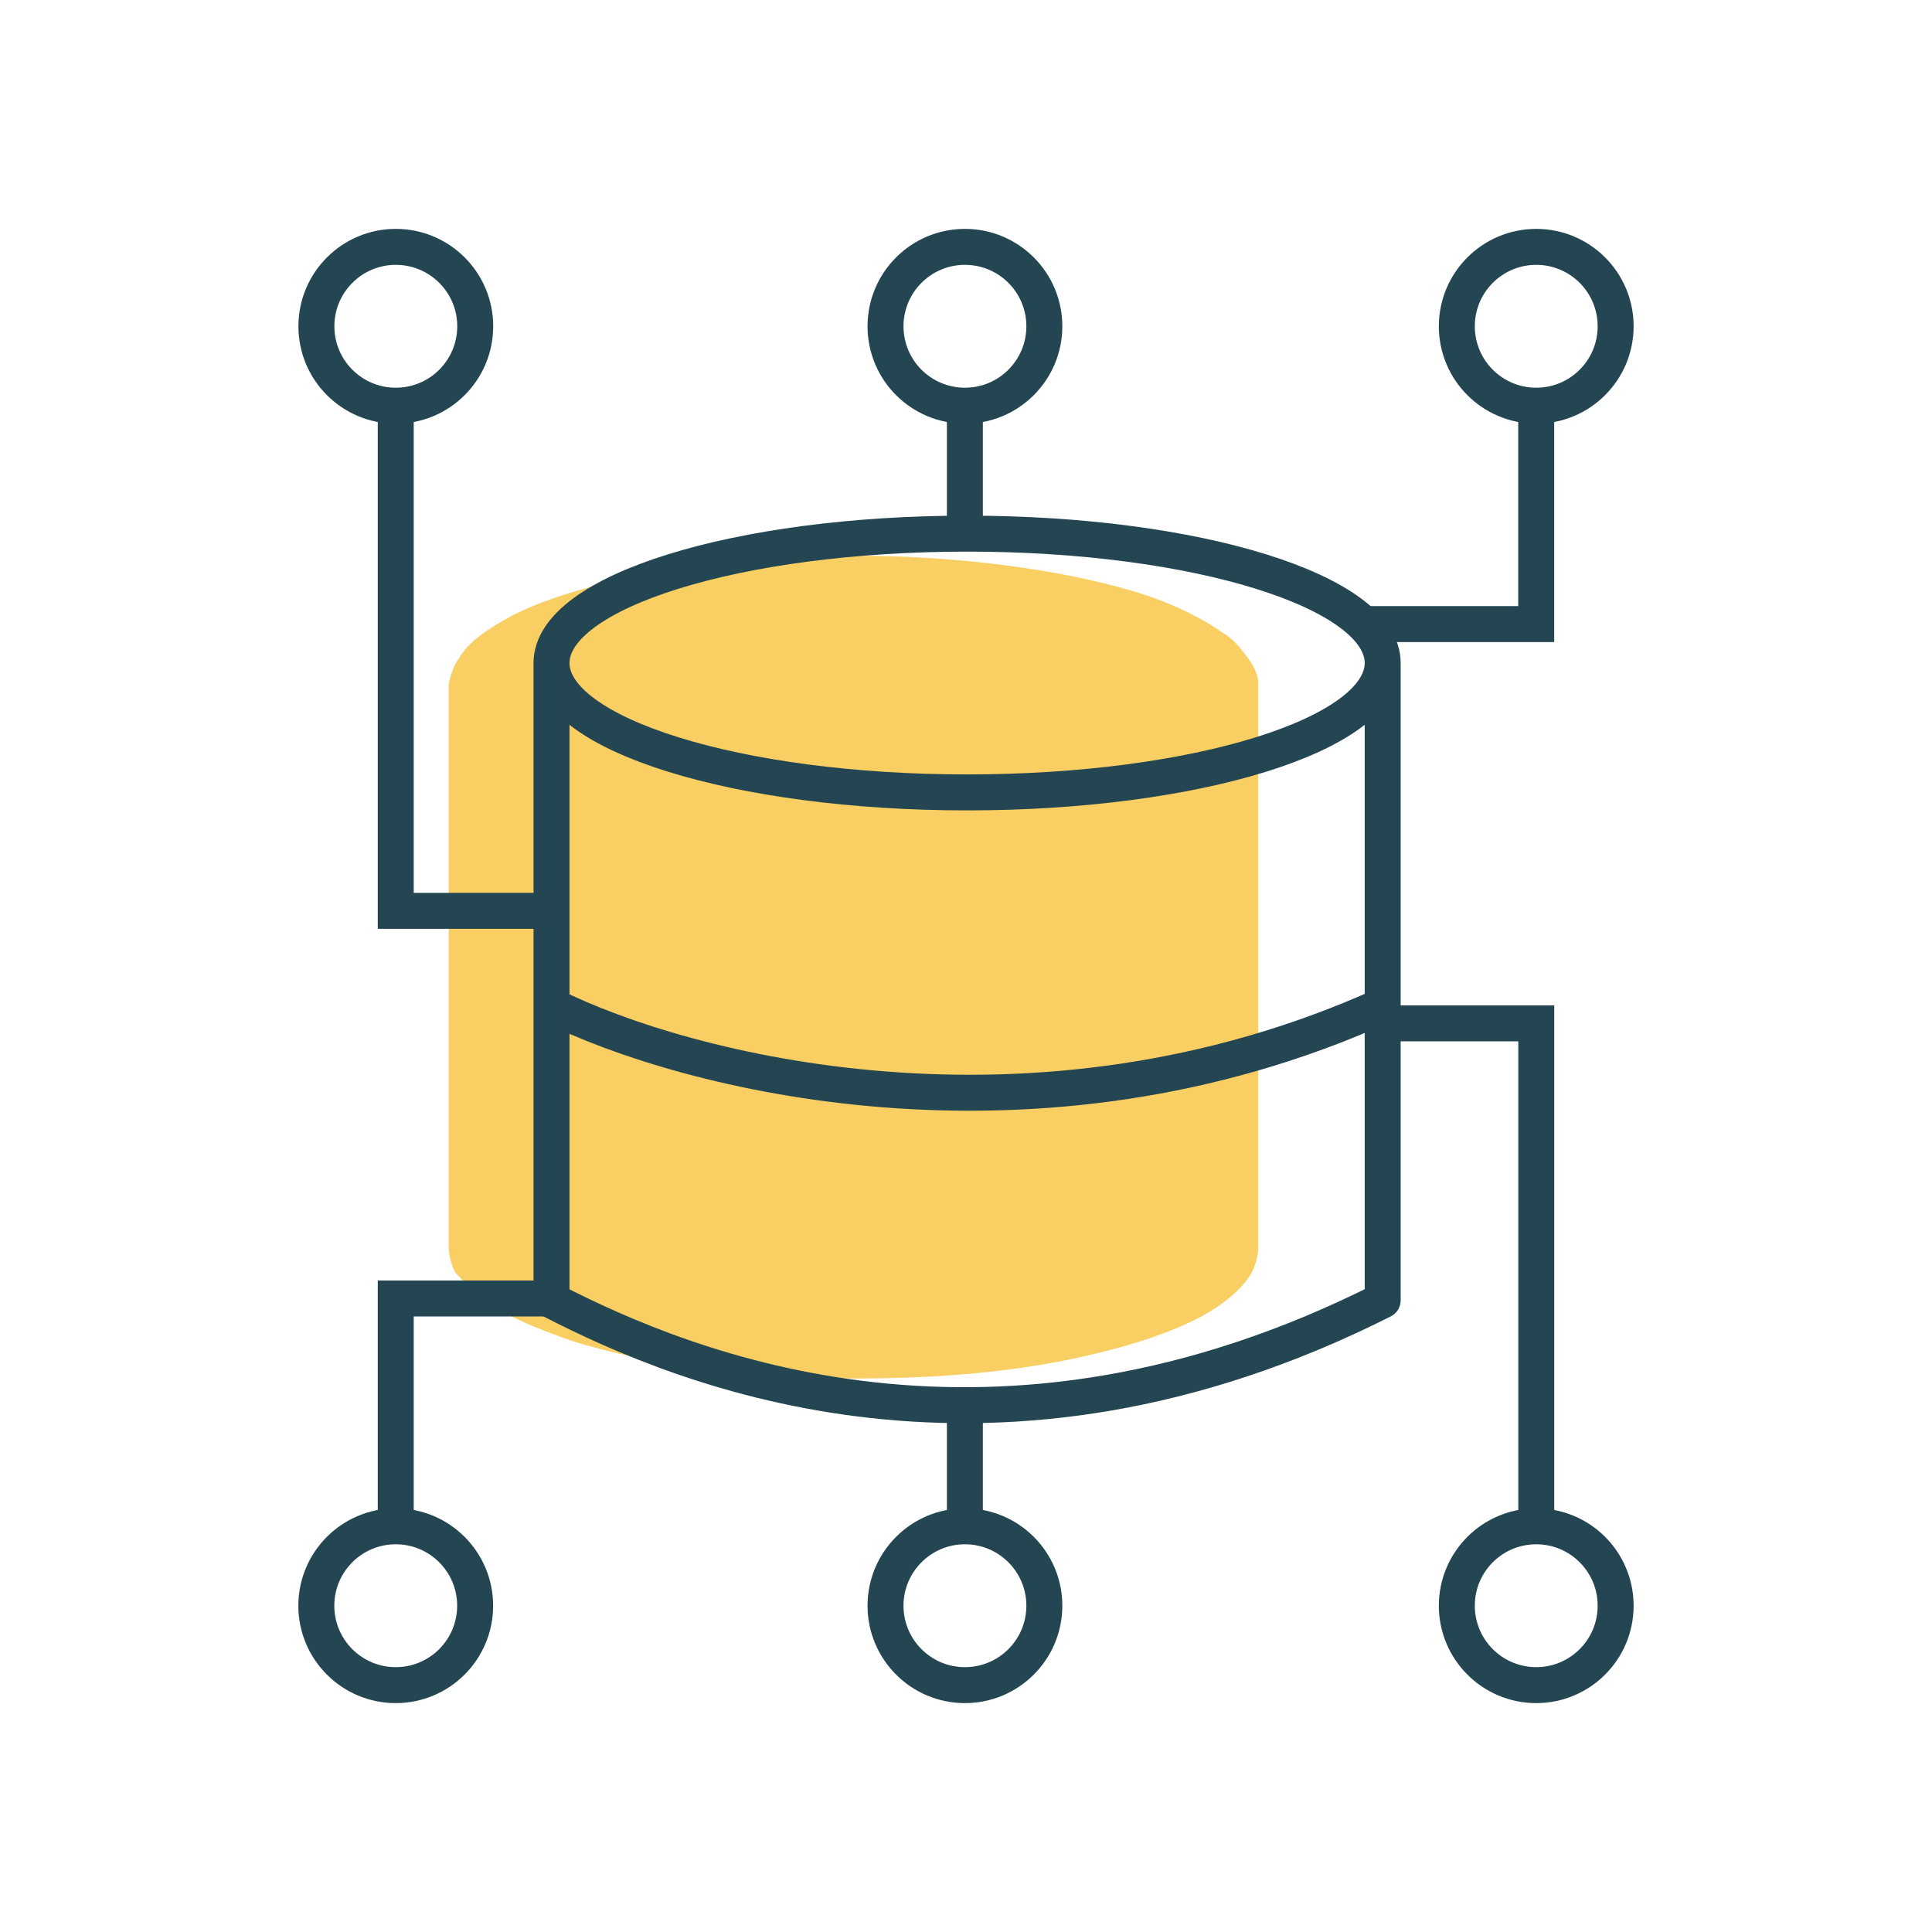 <svg width="600" height="600" viewBox="0 0 600 600" fill="none" xmlns="http://www.w3.org/2000/svg">
<path d="M149.624 402.761C155.789 408.241 166.065 412.352 177.712 416.462C201.689 423.998 233.888 428.108 265.401 428.108C286.638 428.108 307.19 426.738 326.372 423.313C344.869 419.887 361.311 415.092 372.957 408.926C380.493 404.816 385.974 400.02 388.714 395.225C390.084 392.484 390.769 389.744 390.769 387.004V212.995V212.31C390.769 209.57 389.399 206.83 387.344 204.09C385.289 201.349 383.233 198.609 379.808 196.554C372.957 191.758 363.366 186.963 351.72 183.537C328.428 176.687 296.914 172.576 265.401 172.576C244.849 172.576 224.297 173.946 205.8 177.372C187.303 180.797 171.546 184.907 159.215 191.073C151.679 195.184 145.513 199.294 142.773 204.09C140.718 206.83 140.033 209.57 139.348 212.31V212.995V387.004C139.348 389.744 140.033 392.484 141.403 395.225C144.143 397.965 146.198 400.705 149.624 402.761Z" fill="#F9CE62"/>
<path d="M299.65 165.726V125.992" stroke="#234652" stroke-width="11.167" stroke-miterlimit="10"/>
<path d="M422.965 193.814H477.086V125.992" stroke="#234652" stroke-width="11.167" stroke-miterlimit="10"/>
<path d="M174.285 282.873H122.904V125.992" stroke="#234652" stroke-width="11.167" stroke-miterlimit="10"/>
<path d="M122.92 125.992C136.541 125.992 147.583 114.95 147.583 101.329C147.583 87.709 136.541 76.667 122.92 76.667C109.3 76.667 98.258 87.709 98.258 101.329C98.258 114.95 109.3 125.992 122.92 125.992Z" stroke="#234652" stroke-width="11.167" stroke-miterlimit="10"/>
<path d="M299.668 125.992C313.289 125.992 324.331 114.95 324.331 101.329C324.331 87.709 313.289 76.667 299.668 76.667C286.048 76.667 275.006 87.709 275.006 101.329C275.006 114.95 286.048 125.992 299.668 125.992Z" stroke="#234652" stroke-width="11.167" stroke-miterlimit="10"/>
<path d="M477.092 125.992C490.713 125.992 501.755 114.95 501.755 101.329C501.755 87.709 490.713 76.667 477.092 76.667C463.472 76.667 452.43 87.709 452.43 101.329C452.43 114.95 463.472 125.992 477.092 125.992Z" stroke="#234652" stroke-width="11.167" stroke-miterlimit="10"/>
<path d="M299.65 434.274V474.008" stroke="#234652" stroke-width="11.167" stroke-miterlimit="10"/>
<path d="M176.34 403.256H122.904V474.006" stroke="#234652" stroke-width="11.167" stroke-miterlimit="10"/>
<path d="M425.035 317.812H477.101V474.008" stroke="#234652" stroke-width="11.167" stroke-miterlimit="10"/>
<path d="M477.092 523.333C490.713 523.333 501.755 512.291 501.755 498.671C501.755 485.05 490.713 474.008 477.092 474.008C463.472 474.008 452.43 485.05 452.43 498.671C452.43 512.291 463.472 523.333 477.092 523.333Z" stroke="#234652" stroke-width="11.167" stroke-miterlimit="10"/>
<path d="M299.668 523.333C313.289 523.333 324.331 512.291 324.331 498.671C324.331 485.05 313.289 474.008 299.668 474.008C286.048 474.008 275.006 485.05 275.006 498.671C275.006 512.291 286.048 523.333 299.668 523.333Z" stroke="#234652" stroke-width="11.167" stroke-miterlimit="10"/>
<path d="M122.899 523.333C136.52 523.333 147.562 512.291 147.562 498.671C147.562 485.05 136.52 474.008 122.899 474.008C109.278 474.008 98.236 485.05 98.236 498.671C98.236 512.291 109.278 523.333 122.899 523.333Z" stroke="#234652" stroke-width="11.167" stroke-miterlimit="10"/>
<path d="M429.403 205.908C429.403 228.099 371.62 246.089 300.34 246.089C229.061 246.089 171.277 228.099 171.277 205.908M429.403 205.908C429.403 183.716 371.62 165.726 300.34 165.726C229.061 165.726 171.277 183.716 171.277 205.908M429.403 205.908V312.296M171.277 205.908V312.296M171.277 312.296V403.833C213.512 425.655 308.855 464.663 429.403 403.833V312.296M171.277 312.296C212.057 332.721 320.774 361.316 429.403 312.296" stroke="#234652" stroke-width="11.167" stroke-linejoin="round"/>
</svg>
